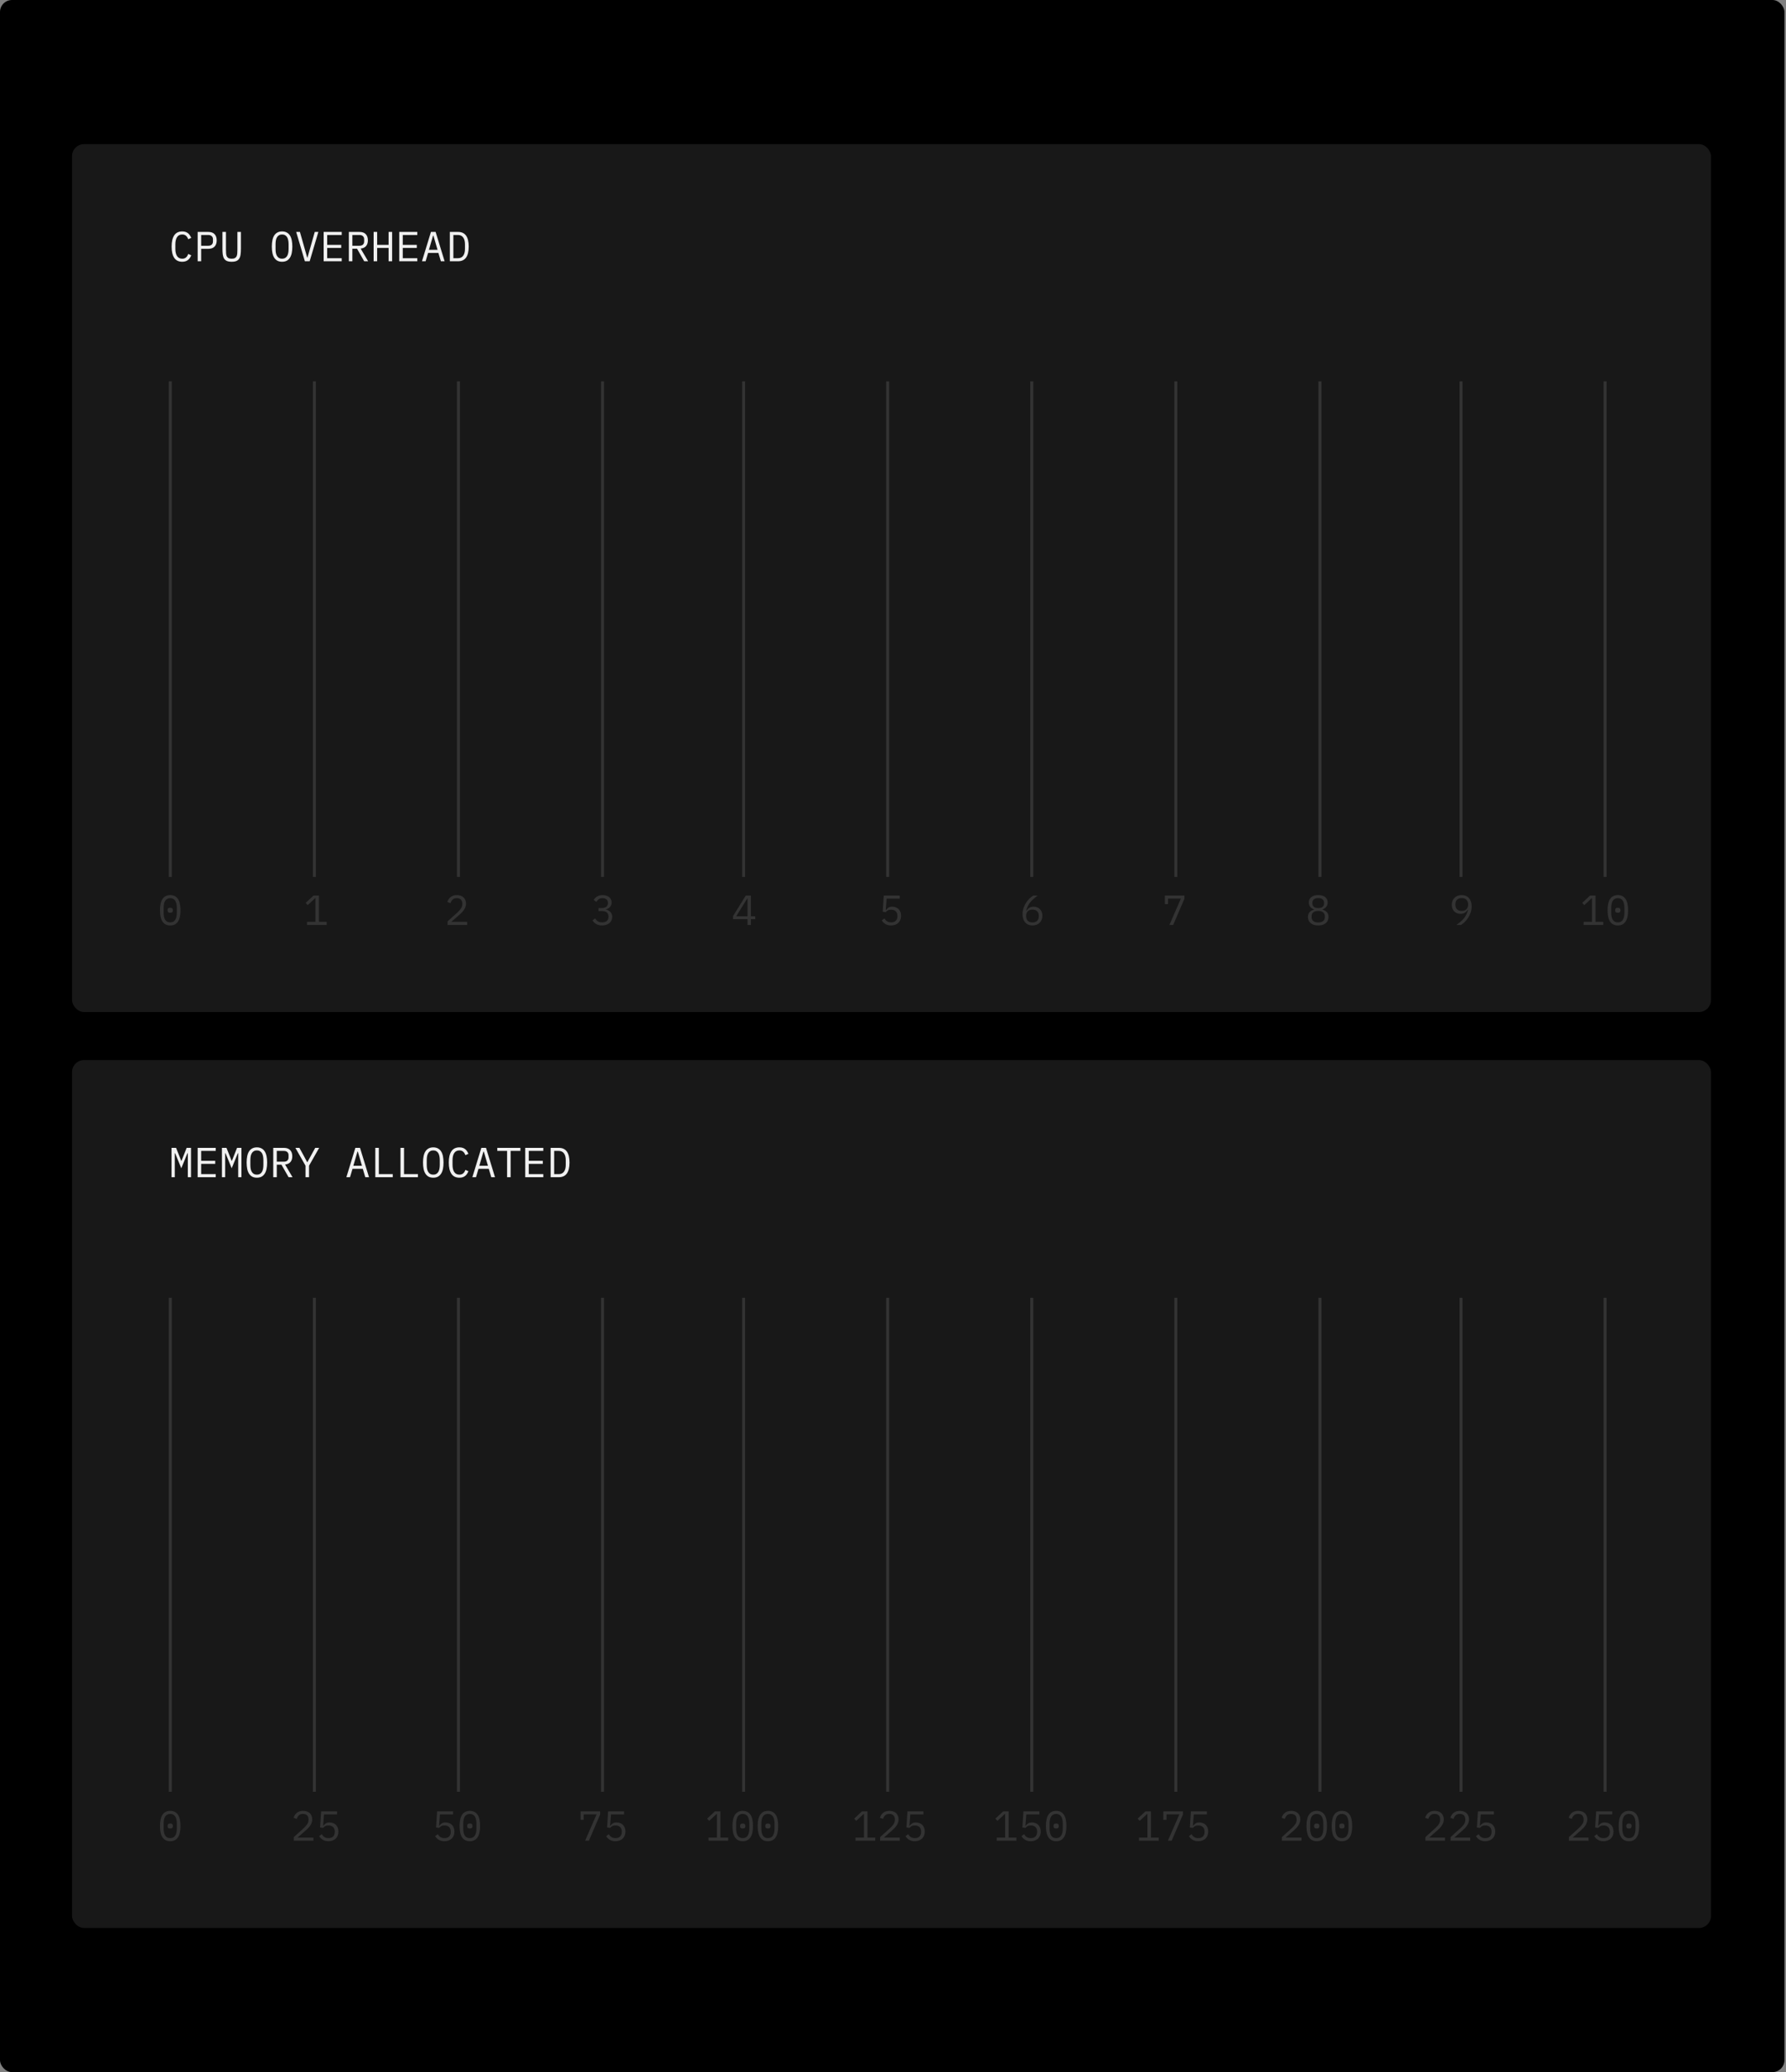 <svg width="595" height="690" viewBox="0 0 595 690" fill="none" xmlns="http://www.w3.org/2000/svg">
<rect x="0" y="0" width="595" height="690" fill="#808080" stroke="none"/>
<rect width="594.484" height="690" rx="4" fill="black"/>
<rect x="24" y="48" width="546" height="289" rx="4" fill="#181818"/>
<line x1="104.729" y1="127" x2="104.729" y2="292" stroke="#333333"/>
<line x1="152.729" y1="127" x2="152.729" y2="292" stroke="#333333"/>
<line x1="200.729" y1="127" x2="200.729" y2="292" stroke="#333333"/>
<line x1="295.729" y1="127" x2="295.729" y2="292" stroke="#333333"/>
<line x1="247.729" y1="127" x2="247.729" y2="292" stroke="#333333"/>
<line x1="343.729" y1="127" x2="343.729" y2="292" stroke="#333333"/>
<line x1="391.729" y1="127" x2="391.729" y2="292" stroke="#333333"/>
<line x1="439.729" y1="127" x2="439.729" y2="292" stroke="#333333"/>
<line x1="486.729" y1="127" x2="486.729" y2="292" stroke="#333333"/>
<line x1="534.729" y1="127" x2="534.729" y2="292" stroke="#333333"/>
<line x1="56.728" y1="127" x2="56.728" y2="292" stroke="#333333"/>
<path d="M60.717 87.168C59.523 87.168 58.631 86.734 58.043 85.866C57.465 84.998 57.175 83.747 57.175 82.114C57.175 80.481 57.465 79.23 58.043 78.362C58.631 77.494 59.523 77.06 60.717 77.06C61.165 77.06 61.553 77.121 61.879 77.242C62.206 77.363 62.486 77.527 62.719 77.732C62.953 77.937 63.149 78.171 63.307 78.432C63.466 78.684 63.606 78.941 63.727 79.202L62.719 79.664C62.635 79.449 62.537 79.249 62.425 79.062C62.313 78.866 62.178 78.698 62.019 78.558C61.87 78.409 61.688 78.292 61.473 78.208C61.268 78.124 61.016 78.082 60.717 78.082C59.943 78.082 59.364 78.376 58.981 78.964C58.608 79.552 58.421 80.336 58.421 81.316V82.912C58.421 83.892 58.608 84.676 58.981 85.264C59.364 85.852 59.943 86.146 60.717 86.146C61.016 86.146 61.268 86.104 61.473 86.02C61.688 85.936 61.87 85.824 62.019 85.684C62.178 85.535 62.313 85.367 62.425 85.18C62.537 84.984 62.635 84.779 62.719 84.564L63.727 85.026C63.606 85.297 63.466 85.558 63.307 85.81C63.149 86.062 62.953 86.291 62.719 86.496C62.486 86.701 62.206 86.865 61.879 86.986C61.553 87.107 61.165 87.168 60.717 87.168ZM65.85 87V77.228H69.406C70.311 77.228 71.002 77.475 71.478 77.97C71.954 78.465 72.192 79.155 72.192 80.042C72.192 80.929 71.954 81.619 71.478 82.114C71.002 82.609 70.311 82.856 69.406 82.856H67.026V87H65.85ZM67.026 81.834H69.378C69.873 81.834 70.255 81.713 70.526 81.47C70.806 81.218 70.946 80.863 70.946 80.406V79.678C70.946 79.221 70.806 78.871 70.526 78.628C70.255 78.376 69.873 78.25 69.378 78.25H67.026V81.834ZM75.28 77.228V83.094C75.28 83.57 75.294 83.995 75.322 84.368C75.35 84.741 75.425 85.063 75.546 85.334C75.668 85.595 75.854 85.796 76.106 85.936C76.368 86.076 76.727 86.146 77.184 86.146C77.642 86.146 77.996 86.076 78.248 85.936C78.51 85.796 78.701 85.595 78.822 85.334C78.944 85.063 79.018 84.741 79.046 84.368C79.074 83.995 79.088 83.57 79.088 83.094V77.228H80.264V82.814C80.264 83.542 80.227 84.177 80.152 84.718C80.087 85.259 79.942 85.712 79.718 86.076C79.504 86.44 79.191 86.715 78.78 86.902C78.379 87.079 77.847 87.168 77.184 87.168C76.522 87.168 75.985 87.079 75.574 86.902C75.173 86.715 74.86 86.44 74.636 86.076C74.422 85.712 74.277 85.259 74.202 84.718C74.137 84.177 74.104 83.542 74.104 82.814V77.228H75.28ZM93.973 87.168C93.376 87.168 92.863 87.056 92.433 86.832C92.004 86.599 91.649 86.267 91.369 85.838C91.089 85.409 90.884 84.881 90.753 84.256C90.623 83.631 90.557 82.917 90.557 82.114C90.557 81.321 90.623 80.611 90.753 79.986C90.884 79.351 91.089 78.819 91.369 78.39C91.649 77.961 92.004 77.634 92.433 77.41C92.863 77.177 93.376 77.06 93.973 77.06C94.571 77.06 95.084 77.177 95.513 77.41C95.943 77.634 96.297 77.961 96.577 78.39C96.857 78.819 97.063 79.351 97.193 79.986C97.324 80.611 97.389 81.321 97.389 82.114C97.389 82.917 97.324 83.631 97.193 84.256C97.063 84.881 96.857 85.409 96.577 85.838C96.297 86.267 95.943 86.599 95.513 86.832C95.084 87.056 94.571 87.168 93.973 87.168ZM93.973 86.146C94.365 86.146 94.697 86.071 94.967 85.922C95.238 85.763 95.462 85.544 95.639 85.264C95.817 84.984 95.943 84.648 96.017 84.256C96.101 83.855 96.143 83.407 96.143 82.912V81.316C96.143 80.831 96.101 80.387 96.017 79.986C95.943 79.585 95.817 79.244 95.639 78.964C95.462 78.684 95.238 78.469 94.967 78.32C94.697 78.161 94.365 78.082 93.973 78.082C93.581 78.082 93.25 78.161 92.979 78.32C92.709 78.469 92.485 78.684 92.307 78.964C92.13 79.244 91.999 79.585 91.915 79.986C91.841 80.387 91.803 80.831 91.803 81.316V82.912C91.803 83.407 91.841 83.855 91.915 84.256C91.999 84.648 92.13 84.984 92.307 85.264C92.485 85.544 92.709 85.763 92.979 85.922C93.25 86.071 93.581 86.146 93.973 86.146ZM101.57 87L98.672 77.228H99.918L101.304 82.114L102.354 85.81H102.424L103.474 82.114L104.86 77.228H106.064L103.166 87H101.57ZM107.823 87V77.228H113.843V78.25H108.999V81.54H113.675V82.562H108.999V85.978H113.843V87H107.823ZM117.393 87H116.217V77.228H119.773C120.678 77.228 121.369 77.475 121.845 77.97C122.321 78.465 122.559 79.155 122.559 80.042C122.559 80.835 122.354 81.47 121.943 81.946C121.532 82.422 120.935 82.697 120.151 82.772L122.643 87H121.327L118.947 82.828H117.393V87ZM119.745 81.834C120.24 81.834 120.622 81.713 120.893 81.47C121.173 81.218 121.313 80.863 121.313 80.406V79.678C121.313 79.221 121.173 78.871 120.893 78.628C120.622 78.376 120.24 78.25 119.745 78.25H117.393V81.834H119.745ZM129.456 82.562H125.648V87H124.472V77.228H125.648V81.54H129.456V77.228H130.632V87H129.456V82.562ZM133.006 87V77.228H139.026V78.25H134.182V81.54H138.858V82.562H134.182V85.978H139.026V87H133.006ZM146.875 87L146.049 84.214H142.619L141.793 87H140.575L143.571 77.228H145.125L148.121 87H146.875ZM144.397 78.474H144.271L142.899 83.192H145.769L144.397 78.474ZM149.865 77.228H152.595C153.79 77.228 154.681 77.639 155.269 78.46C155.857 79.281 156.151 80.499 156.151 82.114C156.151 83.729 155.857 84.947 155.269 85.768C154.681 86.589 153.79 87 152.595 87H149.865V77.228ZM152.539 85.978C153.323 85.978 153.911 85.707 154.303 85.166C154.704 84.625 154.905 83.859 154.905 82.87V81.358C154.905 80.369 154.704 79.603 154.303 79.062C153.911 78.521 153.323 78.25 152.539 78.25H151.041V85.978H152.539Z" fill="#F1F1F1"/>
<path d="M56.712 308.168C56.114 308.168 55.601 308.056 55.172 307.832C54.742 307.599 54.388 307.267 54.108 306.838C53.828 306.409 53.622 305.881 53.492 305.256C53.361 304.631 53.296 303.917 53.296 303.114C53.296 302.321 53.361 301.611 53.492 300.986C53.622 300.351 53.828 299.819 54.108 299.39C54.388 298.961 54.742 298.634 55.172 298.41C55.601 298.177 56.114 298.06 56.712 298.06C57.309 298.06 57.822 298.177 58.252 298.41C58.681 298.634 59.036 298.961 59.316 299.39C59.596 299.819 59.801 300.351 59.932 300.986C60.062 301.611 60.128 302.321 60.128 303.114C60.128 303.917 60.062 304.631 59.932 305.256C59.801 305.881 59.596 306.409 59.316 306.838C59.036 307.267 58.681 307.599 58.252 307.832C57.822 308.056 57.309 308.168 56.712 308.168ZM56.712 307.146C57.104 307.146 57.44 307.071 57.72 306.922C58 306.763 58.224 306.544 58.392 306.264C58.569 305.984 58.7 305.648 58.784 305.256C58.868 304.855 58.91 304.407 58.91 303.912V302.316C58.91 301.831 58.868 301.387 58.784 300.986C58.7 300.585 58.569 300.244 58.392 299.964C58.224 299.684 58 299.469 57.72 299.32C57.44 299.161 57.104 299.082 56.712 299.082C56.32 299.082 55.984 299.161 55.704 299.32C55.424 299.469 55.195 299.684 55.018 299.964C54.85 300.244 54.724 300.585 54.64 300.986C54.556 301.387 54.514 301.831 54.514 302.316V303.912C54.514 304.407 54.556 304.855 54.64 305.256C54.724 305.648 54.85 305.984 55.018 306.264C55.195 306.544 55.424 306.763 55.704 306.922C55.984 307.071 56.32 307.146 56.712 307.146ZM56.712 303.94C56.385 303.94 56.156 303.875 56.026 303.744C55.904 303.613 55.844 303.455 55.844 303.268V302.96C55.844 302.773 55.904 302.615 56.026 302.484C56.156 302.353 56.385 302.288 56.712 302.288C57.038 302.288 57.262 302.353 57.384 302.484C57.514 302.615 57.58 302.773 57.58 302.96V303.268C57.58 303.455 57.514 303.613 57.384 303.744C57.262 303.875 57.038 303.94 56.712 303.94Z" fill="#333333"/>
<path d="M102.28 308V306.978H105.08V299.096H104.982L102.518 301.392L101.832 300.65L104.422 298.228H106.256V306.978H108.832V308H102.28Z" fill="#333333"/>
<path d="M155.643 308H149.119V306.796L152.381 303.856C152.857 303.427 153.249 302.988 153.557 302.54C153.865 302.083 154.019 301.602 154.019 301.098V300.93C154.019 300.342 153.865 299.889 153.557 299.572C153.249 299.245 152.792 299.082 152.185 299.082C151.588 299.082 151.126 299.236 150.799 299.544C150.482 299.843 150.244 300.244 150.085 300.748L149.035 300.356C149.128 300.067 149.254 299.787 149.413 299.516C149.581 299.236 149.791 298.989 150.043 298.774C150.295 298.559 150.598 298.387 150.953 298.256C151.317 298.125 151.737 298.06 152.213 298.06C152.698 298.06 153.128 298.13 153.501 298.27C153.884 298.41 154.201 298.606 154.453 298.858C154.714 299.11 154.91 299.409 155.041 299.754C155.181 300.099 155.251 300.477 155.251 300.888C155.251 301.261 155.195 301.611 155.083 301.938C154.98 302.265 154.831 302.577 154.635 302.876C154.448 303.175 154.22 303.469 153.949 303.758C153.688 304.038 153.394 304.318 153.067 304.598L150.337 306.978H155.643V308Z" fill="#333333"/>
<path d="M200.483 302.372C201.164 302.372 201.673 302.223 202.009 301.924C202.354 301.616 202.527 301.224 202.527 300.748V300.65C202.527 300.127 202.359 299.735 202.023 299.474C201.696 299.213 201.267 299.082 200.735 299.082C200.212 299.082 199.788 299.199 199.461 299.432C199.144 299.656 198.882 299.955 198.677 300.328L197.795 299.656C197.916 299.46 198.066 299.269 198.243 299.082C198.42 298.886 198.626 298.713 198.859 298.564C199.102 298.415 199.377 298.293 199.685 298.2C200.002 298.107 200.362 298.06 200.763 298.06C201.183 298.06 201.575 298.116 201.939 298.228C202.303 298.331 202.62 298.489 202.891 298.704C203.162 298.909 203.372 299.166 203.521 299.474C203.68 299.782 203.759 300.132 203.759 300.524C203.759 300.841 203.708 301.126 203.605 301.378C203.512 301.63 203.376 301.849 203.199 302.036C203.031 302.223 202.83 302.381 202.597 302.512C202.364 302.643 202.116 302.741 201.855 302.806V302.862C202.126 302.918 202.387 303.011 202.639 303.142C202.891 303.263 203.115 303.427 203.311 303.632C203.507 303.828 203.661 304.071 203.773 304.36C203.894 304.64 203.955 304.962 203.955 305.326C203.955 305.746 203.871 306.133 203.703 306.488C203.544 306.833 203.316 307.132 203.017 307.384C202.728 307.627 202.373 307.818 201.953 307.958C201.542 308.098 201.085 308.168 200.581 308.168C200.152 308.168 199.769 308.121 199.433 308.028C199.106 307.935 198.812 307.809 198.551 307.65C198.299 307.491 198.075 307.314 197.879 307.118C197.692 306.922 197.524 306.717 197.375 306.502L198.257 305.83C198.388 306.026 198.523 306.203 198.663 306.362C198.803 306.521 198.962 306.661 199.139 306.782C199.326 306.894 199.536 306.983 199.769 307.048C200.002 307.113 200.273 307.146 200.581 307.146C201.272 307.146 201.799 306.987 202.163 306.67C202.536 306.353 202.723 305.9 202.723 305.312V305.2C202.723 304.621 202.541 304.173 202.177 303.856C201.822 303.539 201.286 303.38 200.567 303.38H199.405V302.372H200.483Z" fill="#333333"/>
<path d="M249.03 308V306.082H244.214V305.046L248.442 298.228H250.15V305.116H251.606V306.082H250.15V308H249.03ZM245.264 305.116H249.03V299.138H248.974L245.264 305.116Z" fill="#333333"/>
<path d="M299.743 299.25H295.375L295.095 302.988H295.193C295.435 302.661 295.706 302.405 296.005 302.218C296.303 302.022 296.714 301.924 297.237 301.924C297.666 301.924 298.058 301.994 298.413 302.134C298.777 302.265 299.089 302.461 299.351 302.722C299.612 302.983 299.817 303.301 299.967 303.674C300.116 304.038 300.191 304.458 300.191 304.934C300.191 305.41 300.116 305.849 299.967 306.25C299.817 306.642 299.598 306.983 299.309 307.272C299.019 307.552 298.669 307.771 298.259 307.93C297.848 308.089 297.381 308.168 296.859 308.168C296.448 308.168 296.079 308.121 295.753 308.028C295.435 307.935 295.151 307.809 294.899 307.65C294.656 307.491 294.441 307.314 294.255 307.118C294.068 306.922 293.9 306.717 293.751 306.502L294.633 305.83C294.763 306.026 294.894 306.203 295.025 306.362C295.165 306.521 295.323 306.661 295.501 306.782C295.678 306.894 295.879 306.983 296.103 307.048C296.327 307.113 296.588 307.146 296.887 307.146C297.559 307.146 298.072 306.964 298.427 306.6C298.791 306.236 298.973 305.732 298.973 305.088V304.976C298.973 304.332 298.791 303.828 298.427 303.464C298.063 303.1 297.54 302.918 296.859 302.918C296.392 302.918 296.028 302.997 295.767 303.156C295.515 303.315 295.281 303.511 295.067 303.744L294.073 303.604L294.423 298.228H299.743V299.25Z" fill="#333333"/>
<path d="M343.978 308.168C343.464 308.168 343.002 308.084 342.592 307.916C342.181 307.739 341.831 307.491 341.542 307.174C341.262 306.847 341.042 306.451 340.884 305.984C340.734 305.517 340.66 304.995 340.66 304.416C340.66 303.688 340.767 303.007 340.982 302.372C341.206 301.728 341.486 301.145 341.822 300.622C342.167 300.09 342.55 299.623 342.97 299.222C343.39 298.811 343.8 298.48 344.202 298.228H345.714C345.182 298.611 344.706 298.984 344.286 299.348C343.875 299.712 343.511 300.095 343.194 300.496C342.876 300.888 342.61 301.313 342.396 301.77C342.181 302.218 342.004 302.727 341.864 303.296L341.934 303.324C342.167 302.923 342.475 302.591 342.858 302.33C343.24 302.059 343.735 301.924 344.342 301.924C344.771 301.924 345.163 301.994 345.518 302.134C345.872 302.274 346.18 302.475 346.442 302.736C346.703 302.997 346.904 303.315 347.044 303.688C347.193 304.061 347.268 304.477 347.268 304.934C347.268 305.41 347.188 305.849 347.03 306.25C346.871 306.642 346.647 306.983 346.358 307.272C346.078 307.552 345.732 307.771 345.322 307.93C344.92 308.089 344.472 308.168 343.978 308.168ZM343.964 307.174C344.636 307.174 345.154 306.992 345.518 306.628C345.891 306.264 346.078 305.751 346.078 305.088V304.976C346.078 304.313 345.891 303.8 345.518 303.436C345.154 303.072 344.636 302.89 343.964 302.89C343.292 302.89 342.769 303.072 342.396 303.436C342.032 303.8 341.85 304.313 341.85 304.976V305.088C341.85 305.751 342.032 306.264 342.396 306.628C342.769 306.992 343.292 307.174 343.964 307.174Z" fill="#333333"/>
<path d="M389.58 308L393.402 299.236H389.118V301.056H388.068V298.228H394.592V299.264L390.84 308H389.58Z" fill="#333333"/>
<path d="M439.165 308.168C438.596 308.168 438.096 308.098 437.667 307.958C437.238 307.809 436.878 307.608 436.589 307.356C436.309 307.104 436.094 306.805 435.945 306.46C435.805 306.115 435.735 305.741 435.735 305.34C435.735 304.668 435.917 304.136 436.281 303.744C436.645 303.352 437.126 303.077 437.723 302.918V302.806C437.2 302.629 436.785 302.344 436.477 301.952C436.178 301.551 436.029 301.07 436.029 300.51C436.029 299.763 436.304 299.171 436.855 298.732C437.406 298.284 438.176 298.06 439.165 298.06C440.154 298.06 440.924 298.284 441.475 298.732C442.026 299.171 442.301 299.763 442.301 300.51C442.301 301.07 442.147 301.551 441.839 301.952C441.54 302.344 441.13 302.629 440.607 302.806V302.918C441.204 303.077 441.685 303.352 442.049 303.744C442.413 304.136 442.595 304.668 442.595 305.34C442.595 305.741 442.52 306.115 442.371 306.46C442.231 306.805 442.016 307.104 441.727 307.356C441.438 307.608 441.078 307.809 440.649 307.958C440.229 308.098 439.734 308.168 439.165 308.168ZM439.165 307.174C439.856 307.174 440.397 307.02 440.789 306.712C441.181 306.404 441.377 305.97 441.377 305.41V305.102C441.377 304.542 441.181 304.108 440.789 303.8C440.406 303.492 439.865 303.338 439.165 303.338C438.465 303.338 437.919 303.492 437.527 303.8C437.144 304.108 436.953 304.542 436.953 305.102V305.41C436.953 305.97 437.149 306.404 437.541 306.712C437.933 307.02 438.474 307.174 439.165 307.174ZM439.165 302.386C439.8 302.386 440.28 302.251 440.607 301.98C440.943 301.709 441.111 301.322 441.111 300.818V300.622C441.111 300.118 440.938 299.731 440.593 299.46C440.257 299.189 439.781 299.054 439.165 299.054C438.549 299.054 438.068 299.189 437.723 299.46C437.387 299.731 437.219 300.118 437.219 300.622V300.818C437.219 301.322 437.382 301.709 437.709 301.98C438.045 302.251 438.53 302.386 439.165 302.386Z" fill="#333333"/>
<path d="M490.275 301.812C490.275 302.54 490.163 303.226 489.939 303.87C489.725 304.505 489.445 305.088 489.099 305.62C488.754 306.143 488.371 306.609 487.951 307.02C487.541 307.421 487.135 307.748 486.733 308H485.221C485.753 307.617 486.225 307.244 486.635 306.88C487.055 306.516 487.424 306.138 487.741 305.746C488.059 305.345 488.325 304.92 488.539 304.472C488.754 304.015 488.931 303.501 489.071 302.932L489.001 302.904C488.759 303.305 488.446 303.641 488.063 303.912C487.69 304.173 487.2 304.304 486.593 304.304C486.164 304.304 485.767 304.234 485.403 304.094C485.049 303.954 484.741 303.753 484.479 303.492C484.227 303.231 484.027 302.918 483.877 302.554C483.737 302.181 483.667 301.761 483.667 301.294C483.667 300.818 483.742 300.384 483.891 299.992C484.05 299.591 484.274 299.25 484.563 298.97C484.853 298.681 485.198 298.457 485.599 298.298C486.01 298.139 486.463 298.06 486.957 298.06C487.471 298.06 487.933 298.149 488.343 298.326C488.754 298.494 489.099 298.741 489.379 299.068C489.669 299.385 489.888 299.777 490.037 300.244C490.196 300.711 490.275 301.233 490.275 301.812ZM486.971 303.338C487.643 303.338 488.161 303.156 488.525 302.792C488.899 302.428 489.085 301.915 489.085 301.252V301.14C489.085 300.477 488.899 299.964 488.525 299.6C488.161 299.236 487.643 299.054 486.971 299.054C486.299 299.054 485.777 299.236 485.403 299.6C485.039 299.964 484.857 300.477 484.857 301.14V301.252C484.857 301.915 485.039 302.428 485.403 302.792C485.777 303.156 486.299 303.338 486.971 303.338Z" fill="#333333"/>
<path d="M527.571 308V306.978H530.371V299.096H530.273L527.809 301.392L527.123 300.65L529.713 298.228H531.547V306.978H534.123V308H527.571ZM538.975 308.168C538.378 308.168 537.865 308.056 537.435 307.832C537.006 307.599 536.651 307.267 536.371 306.838C536.091 306.409 535.886 305.881 535.755 305.256C535.625 304.631 535.559 303.917 535.559 303.114C535.559 302.321 535.625 301.611 535.755 300.986C535.886 300.351 536.091 299.819 536.371 299.39C536.651 298.961 537.006 298.634 537.435 298.41C537.865 298.177 538.378 298.06 538.975 298.06C539.573 298.06 540.086 298.177 540.515 298.41C540.945 298.634 541.299 298.961 541.579 299.39C541.859 299.819 542.065 300.351 542.195 300.986C542.326 301.611 542.391 302.321 542.391 303.114C542.391 303.917 542.326 304.631 542.195 305.256C542.065 305.881 541.859 306.409 541.579 306.838C541.299 307.267 540.945 307.599 540.515 307.832C540.086 308.056 539.573 308.168 538.975 308.168ZM538.975 307.146C539.367 307.146 539.703 307.071 539.983 306.922C540.263 306.763 540.487 306.544 540.655 306.264C540.833 305.984 540.963 305.648 541.047 305.256C541.131 304.855 541.173 304.407 541.173 303.912V302.316C541.173 301.831 541.131 301.387 541.047 300.986C540.963 300.585 540.833 300.244 540.655 299.964C540.487 299.684 540.263 299.469 539.983 299.32C539.703 299.161 539.367 299.082 538.975 299.082C538.583 299.082 538.247 299.161 537.967 299.32C537.687 299.469 537.459 299.684 537.281 299.964C537.113 300.244 536.987 300.585 536.903 300.986C536.819 301.387 536.777 301.831 536.777 302.316V303.912C536.777 304.407 536.819 304.855 536.903 305.256C536.987 305.648 537.113 305.984 537.281 306.264C537.459 306.544 537.687 306.763 537.967 306.922C538.247 307.071 538.583 307.146 538.975 307.146ZM538.975 303.94C538.649 303.94 538.42 303.875 538.289 303.744C538.168 303.613 538.107 303.455 538.107 303.268V302.96C538.107 302.773 538.168 302.615 538.289 302.484C538.42 302.353 538.649 302.288 538.975 302.288C539.302 302.288 539.526 302.353 539.647 302.484C539.778 302.615 539.843 302.773 539.843 302.96V303.268C539.843 303.455 539.778 303.613 539.647 303.744C539.526 303.875 539.302 303.94 538.975 303.94Z" fill="#333333"/>
<rect x="24" y="353" width="546" height="289" rx="4" fill="#181818"/>
<line x1="104.729" y1="432.16" x2="104.729" y2="596.646" stroke="#333333"/>
<line x1="152.729" y1="432.16" x2="152.729" y2="596.646" stroke="#333333"/>
<line x1="200.729" y1="432.16" x2="200.729" y2="596.646" stroke="#333333"/>
<line x1="295.729" y1="432.16" x2="295.729" y2="596.646" stroke="#333333"/>
<line x1="247.729" y1="432.16" x2="247.729" y2="596.646" stroke="#333333"/>
<line x1="343.729" y1="432.16" x2="343.729" y2="596.646" stroke="#333333"/>
<line x1="391.729" y1="432.16" x2="391.729" y2="596.646" stroke="#333333"/>
<line x1="439.729" y1="432.16" x2="439.729" y2="596.646" stroke="#333333"/>
<line x1="486.729" y1="432.16" x2="486.729" y2="596.646" stroke="#333333"/>
<line x1="534.729" y1="432.16" x2="534.729" y2="596.646" stroke="#333333"/>
<line x1="56.728" y1="432.16" x2="56.728" y2="596.646" stroke="#333333"/>
<path d="M62.565 387.1V384.006H62.453L60.395 389.032L58.337 384.006H58.225V387.1V392H57.147V382.228H58.659L60.381 386.54H60.465L62.187 382.228H63.643V392H62.565V387.1ZM65.85 392V382.228H71.87V383.25H67.026V386.54H71.702V387.562H67.026V390.978H71.87V392H65.85ZM79.354 387.1V384.006H79.242L77.184 389.032L75.126 384.006H75.014V387.1V392H73.936V382.228H75.448L77.17 386.54H77.254L78.976 382.228H80.432V392H79.354V387.1ZM85.579 392.168C84.982 392.168 84.468 392.056 84.039 391.832C83.61 391.599 83.255 391.267 82.975 390.838C82.695 390.409 82.49 389.881 82.359 389.256C82.228 388.631 82.163 387.917 82.163 387.114C82.163 386.321 82.228 385.611 82.359 384.986C82.49 384.351 82.695 383.819 82.975 383.39C83.255 382.961 83.61 382.634 84.039 382.41C84.468 382.177 84.982 382.06 85.579 382.06C86.176 382.06 86.69 382.177 87.119 382.41C87.548 382.634 87.903 382.961 88.183 383.39C88.463 383.819 88.668 384.351 88.799 384.986C88.93 385.611 88.995 386.321 88.995 387.114C88.995 387.917 88.93 388.631 88.799 389.256C88.668 389.881 88.463 390.409 88.183 390.838C87.903 391.267 87.548 391.599 87.119 391.832C86.69 392.056 86.176 392.168 85.579 392.168ZM85.579 391.146C85.971 391.146 86.302 391.071 86.573 390.922C86.844 390.763 87.068 390.544 87.245 390.264C87.422 389.984 87.548 389.648 87.623 389.256C87.707 388.855 87.749 388.407 87.749 387.912V386.316C87.749 385.831 87.707 385.387 87.623 384.986C87.548 384.585 87.422 384.244 87.245 383.964C87.068 383.684 86.844 383.469 86.573 383.32C86.302 383.161 85.971 383.082 85.579 383.082C85.187 383.082 84.856 383.161 84.585 383.32C84.314 383.469 84.09 383.684 83.913 383.964C83.736 384.244 83.605 384.585 83.521 384.986C83.446 385.387 83.409 385.831 83.409 386.316V387.912C83.409 388.407 83.446 388.855 83.521 389.256C83.605 389.648 83.736 389.984 83.913 390.264C84.09 390.544 84.314 390.763 84.585 390.922C84.856 391.071 85.187 391.146 85.579 391.146ZM92.209 392H91.033V382.228H94.589C95.495 382.228 96.185 382.475 96.661 382.97C97.137 383.465 97.375 384.155 97.375 385.042C97.375 385.835 97.17 386.47 96.759 386.946C96.349 387.422 95.751 387.697 94.967 387.772L97.459 392H96.143L93.763 387.828H92.209V392ZM94.561 386.834C95.056 386.834 95.439 386.713 95.709 386.47C95.989 386.218 96.129 385.863 96.129 385.406V384.678C96.129 384.221 95.989 383.871 95.709 383.628C95.439 383.376 95.056 383.25 94.561 383.25H92.209V386.834H94.561ZM101.78 392V388.164L98.406 382.228H99.75L101.15 384.776L102.34 387.002H102.396L103.614 384.776L105.014 382.228H106.33L102.956 388.164V392H101.78ZM121.691 392L120.865 389.214H117.435L116.609 392H115.391L118.387 382.228H119.941L122.937 392H121.691ZM119.213 383.474H119.087L117.715 388.192H120.585L119.213 383.474ZM125.032 392V382.228H126.208V390.978H130.842V392H125.032ZM133.426 392V382.228H134.602V390.978H139.236V392H133.426ZM144.341 392.168C143.743 392.168 143.23 392.056 142.801 391.832C142.371 391.599 142.017 391.267 141.737 390.838C141.457 390.409 141.251 389.881 141.121 389.256C140.99 388.631 140.925 387.917 140.925 387.114C140.925 386.321 140.99 385.611 141.121 384.986C141.251 384.351 141.457 383.819 141.737 383.39C142.017 382.961 142.371 382.634 142.801 382.41C143.23 382.177 143.743 382.06 144.341 382.06C144.938 382.06 145.451 382.177 145.881 382.41C146.31 382.634 146.665 382.961 146.945 383.39C147.225 383.819 147.43 384.351 147.561 384.986C147.691 385.611 147.757 386.321 147.757 387.114C147.757 387.917 147.691 388.631 147.561 389.256C147.43 389.881 147.225 390.409 146.945 390.838C146.665 391.267 146.31 391.599 145.881 391.832C145.451 392.056 144.938 392.168 144.341 392.168ZM144.341 391.146C144.733 391.146 145.064 391.071 145.335 390.922C145.605 390.763 145.829 390.544 146.007 390.264C146.184 389.984 146.31 389.648 146.385 389.256C146.469 388.855 146.511 388.407 146.511 387.912V386.316C146.511 385.831 146.469 385.387 146.385 384.986C146.31 384.585 146.184 384.244 146.007 383.964C145.829 383.684 145.605 383.469 145.335 383.32C145.064 383.161 144.733 383.082 144.341 383.082C143.949 383.082 143.617 383.161 143.347 383.32C143.076 383.469 142.852 383.684 142.675 383.964C142.497 384.244 142.367 384.585 142.283 384.986C142.208 385.387 142.171 385.831 142.171 386.316V387.912C142.171 388.407 142.208 388.855 142.283 389.256C142.367 389.648 142.497 389.984 142.675 390.264C142.852 390.544 143.076 390.763 143.347 390.922C143.617 391.071 143.949 391.146 144.341 391.146ZM153.057 392.168C151.862 392.168 150.971 391.734 150.383 390.866C149.804 389.998 149.515 388.747 149.515 387.114C149.515 385.481 149.804 384.23 150.383 383.362C150.971 382.494 151.862 382.06 153.057 382.06C153.505 382.06 153.892 382.121 154.219 382.242C154.546 382.363 154.826 382.527 155.059 382.732C155.292 382.937 155.488 383.171 155.647 383.432C155.806 383.684 155.946 383.941 156.067 384.202L155.059 384.664C154.975 384.449 154.877 384.249 154.765 384.062C154.653 383.866 154.518 383.698 154.359 383.558C154.21 383.409 154.028 383.292 153.813 383.208C153.608 383.124 153.356 383.082 153.057 383.082C152.282 383.082 151.704 383.376 151.321 383.964C150.948 384.552 150.761 385.336 150.761 386.316V387.912C150.761 388.892 150.948 389.676 151.321 390.264C151.704 390.852 152.282 391.146 153.057 391.146C153.356 391.146 153.608 391.104 153.813 391.02C154.028 390.936 154.21 390.824 154.359 390.684C154.518 390.535 154.653 390.367 154.765 390.18C154.877 389.984 154.975 389.779 155.059 389.564L156.067 390.026C155.946 390.297 155.806 390.558 155.647 390.81C155.488 391.062 155.292 391.291 155.059 391.496C154.826 391.701 154.546 391.865 154.219 391.986C153.892 392.107 153.505 392.168 153.057 392.168ZM163.664 392L162.838 389.214H159.408L158.582 392H157.364L160.36 382.228H161.914L164.91 392H163.664ZM161.186 383.474H161.06L159.688 388.192H162.558L161.186 383.474ZM170.112 383.25V392H168.936V383.25H165.674V382.228H173.374V383.25H170.112ZM174.979 392V382.228H180.999V383.25H176.155V386.54H180.831V387.562H176.155V390.978H180.999V392H174.979ZM183.443 382.228H186.173C187.368 382.228 188.259 382.639 188.847 383.46C189.435 384.281 189.729 385.499 189.729 387.114C189.729 388.729 189.435 389.947 188.847 390.768C188.259 391.589 187.368 392 186.173 392H183.443V382.228ZM186.117 390.978C186.901 390.978 187.489 390.707 187.881 390.166C188.283 389.625 188.483 388.859 188.483 387.87V386.358C188.483 385.369 188.283 384.603 187.881 384.062C187.489 383.521 186.901 383.25 186.117 383.25H184.619V390.978H186.117Z" fill="#F1F1F1"/>
<path d="M56.712 613.109C56.114 613.109 55.601 612.997 55.172 612.773C54.742 612.54 54.388 612.209 54.108 611.779C53.828 611.35 53.622 610.823 53.492 610.197C53.361 609.572 53.296 608.858 53.296 608.055C53.296 607.262 53.361 606.553 53.492 605.927C53.622 605.293 53.828 604.761 54.108 604.331C54.388 603.902 54.742 603.575 55.172 603.351C55.601 603.118 56.114 603.001 56.712 603.001C57.309 603.001 57.822 603.118 58.252 603.351C58.681 603.575 59.036 603.902 59.316 604.331C59.596 604.761 59.801 605.293 59.932 605.927C60.062 606.553 60.128 607.262 60.128 608.055C60.128 608.858 60.062 609.572 59.932 610.197C59.801 610.823 59.596 611.35 59.316 611.779C59.036 612.209 58.681 612.54 58.252 612.773C57.822 612.997 57.309 613.109 56.712 613.109ZM56.712 612.087C57.104 612.087 57.44 612.013 57.72 611.863C58 611.705 58.224 611.485 58.392 611.205C58.569 610.925 58.7 610.589 58.784 610.197C58.868 609.796 58.91 609.348 58.91 608.853V607.257C58.91 606.772 58.868 606.329 58.784 605.927C58.7 605.526 58.569 605.185 58.392 604.905C58.224 604.625 58 604.411 57.72 604.261C57.44 604.103 57.104 604.023 56.712 604.023C56.32 604.023 55.984 604.103 55.704 604.261C55.424 604.411 55.195 604.625 55.018 604.905C54.85 605.185 54.724 605.526 54.64 605.927C54.556 606.329 54.514 606.772 54.514 607.257V608.853C54.514 609.348 54.556 609.796 54.64 610.197C54.724 610.589 54.85 610.925 55.018 611.205C55.195 611.485 55.424 611.705 55.704 611.863C55.984 612.013 56.32 612.087 56.712 612.087ZM56.712 608.881C56.385 608.881 56.156 608.816 56.026 608.685C55.904 608.555 55.844 608.396 55.844 608.209V607.901C55.844 607.715 55.904 607.556 56.026 607.425C56.156 607.295 56.385 607.229 56.712 607.229C57.038 607.229 57.262 607.295 57.384 607.425C57.514 607.556 57.58 607.715 57.58 607.901V608.209C57.58 608.396 57.514 608.555 57.384 608.685C57.262 608.816 57.038 608.881 56.712 608.881Z" fill="#333333"/>
<path d="M104.411 612.941H97.887V611.737L101.149 608.797C101.625 608.368 102.017 607.929 102.325 607.481C102.633 607.024 102.787 606.543 102.787 606.039V605.871C102.787 605.283 102.633 604.831 102.325 604.513C102.017 604.187 101.559 604.023 100.953 604.023C100.355 604.023 99.893 604.177 99.567 604.485C99.249 604.784 99.011 605.185 98.853 605.689L97.803 605.297C97.896 605.008 98.022 604.728 98.181 604.457C98.349 604.177 98.559 603.93 98.811 603.715C99.063 603.501 99.366 603.328 99.721 603.197C100.085 603.067 100.505 603.001 100.981 603.001C101.466 603.001 101.895 603.071 102.269 603.211C102.651 603.351 102.969 603.547 103.221 603.799C103.482 604.051 103.678 604.35 103.809 604.695C103.949 605.041 104.019 605.419 104.019 605.829C104.019 606.203 103.963 606.553 103.851 606.879C103.748 607.206 103.599 607.519 103.403 607.817C103.216 608.116 102.987 608.41 102.717 608.699C102.455 608.979 102.161 609.259 101.835 609.539L99.105 611.919H104.411V612.941ZM112.301 604.191H107.933L107.653 607.929H107.751C107.994 607.603 108.264 607.346 108.563 607.159C108.862 606.963 109.272 606.865 109.795 606.865C110.224 606.865 110.616 606.935 110.971 607.075C111.335 607.206 111.648 607.402 111.909 607.663C112.17 607.925 112.376 608.242 112.525 608.615C112.674 608.979 112.749 609.399 112.749 609.875C112.749 610.351 112.674 610.79 112.525 611.191C112.376 611.583 112.156 611.924 111.867 612.213C111.578 612.493 111.228 612.713 110.817 612.871C110.406 613.03 109.94 613.109 109.417 613.109C109.006 613.109 108.638 613.063 108.311 612.969C107.994 612.876 107.709 612.75 107.457 612.591C107.214 612.433 107 612.255 106.813 612.059C106.626 611.863 106.458 611.658 106.309 611.443L107.191 610.771C107.322 610.967 107.452 611.145 107.583 611.303C107.723 611.462 107.882 611.602 108.059 611.723C108.236 611.835 108.437 611.924 108.661 611.989C108.885 612.055 109.146 612.087 109.445 612.087C110.117 612.087 110.63 611.905 110.985 611.541C111.349 611.177 111.531 610.673 111.531 610.029V609.917C111.531 609.273 111.349 608.769 110.985 608.405C110.621 608.041 110.098 607.859 109.417 607.859C108.95 607.859 108.586 607.939 108.325 608.097C108.073 608.256 107.84 608.452 107.625 608.685L106.631 608.545L106.981 603.169H112.301V604.191Z" fill="#333333"/>
<path d="M150.942 604.191H146.574L146.294 607.929H146.392C146.634 607.603 146.905 607.346 147.204 607.159C147.502 606.963 147.913 606.865 148.436 606.865C148.865 606.865 149.257 606.935 149.612 607.075C149.976 607.206 150.288 607.402 150.55 607.663C150.811 607.925 151.016 608.242 151.166 608.615C151.315 608.979 151.39 609.399 151.39 609.875C151.39 610.351 151.315 610.79 151.166 611.191C151.016 611.583 150.797 611.924 150.508 612.213C150.218 612.493 149.868 612.713 149.458 612.871C149.047 613.03 148.58 613.109 148.058 613.109C147.647 613.109 147.278 613.063 146.952 612.969C146.634 612.876 146.35 612.75 146.098 612.591C145.855 612.433 145.64 612.255 145.454 612.059C145.267 611.863 145.099 611.658 144.95 611.443L145.832 610.771C145.962 610.967 146.093 611.145 146.224 611.303C146.364 611.462 146.522 611.602 146.7 611.723C146.877 611.835 147.078 611.924 147.302 611.989C147.526 612.055 147.787 612.087 148.086 612.087C148.758 612.087 149.271 611.905 149.626 611.541C149.99 611.177 150.172 610.673 150.172 610.029V609.917C150.172 609.273 149.99 608.769 149.626 608.405C149.262 608.041 148.739 607.859 148.058 607.859C147.591 607.859 147.227 607.939 146.966 608.097C146.714 608.256 146.48 608.452 146.266 608.685L145.272 608.545L145.622 603.169H150.942V604.191ZM156.522 613.109C155.925 613.109 155.412 612.997 154.982 612.773C154.553 612.54 154.198 612.209 153.918 611.779C153.638 611.35 153.433 610.823 153.302 610.197C153.172 609.572 153.106 608.858 153.106 608.055C153.106 607.262 153.172 606.553 153.302 605.927C153.433 605.293 153.638 604.761 153.918 604.331C154.198 603.902 154.553 603.575 154.982 603.351C155.412 603.118 155.925 603.001 156.522 603.001C157.12 603.001 157.633 603.118 158.062 603.351C158.492 603.575 158.846 603.902 159.126 604.331C159.406 604.761 159.612 605.293 159.742 605.927C159.873 606.553 159.938 607.262 159.938 608.055C159.938 608.858 159.873 609.572 159.742 610.197C159.612 610.823 159.406 611.35 159.126 611.779C158.846 612.209 158.492 612.54 158.062 612.773C157.633 612.997 157.12 613.109 156.522 613.109ZM156.522 612.087C156.914 612.087 157.25 612.013 157.53 611.863C157.81 611.705 158.034 611.485 158.202 611.205C158.38 610.925 158.51 610.589 158.594 610.197C158.678 609.796 158.72 609.348 158.72 608.853V607.257C158.72 606.772 158.678 606.329 158.594 605.927C158.51 605.526 158.38 605.185 158.202 604.905C158.034 604.625 157.81 604.411 157.53 604.261C157.25 604.103 156.914 604.023 156.522 604.023C156.13 604.023 155.794 604.103 155.514 604.261C155.234 604.411 155.006 604.625 154.828 604.905C154.66 605.185 154.534 605.526 154.45 605.927C154.366 606.329 154.324 606.772 154.324 607.257V608.853C154.324 609.348 154.366 609.796 154.45 610.197C154.534 610.589 154.66 610.925 154.828 611.205C155.006 611.485 155.234 611.705 155.514 611.863C155.794 612.013 156.13 612.087 156.522 612.087ZM156.522 608.881C156.196 608.881 155.967 608.816 155.836 608.685C155.715 608.555 155.654 608.396 155.654 608.209V607.901C155.654 607.715 155.715 607.556 155.836 607.425C155.967 607.295 156.196 607.229 156.522 607.229C156.849 607.229 157.073 607.295 157.194 607.425C157.325 607.556 157.39 607.715 157.39 607.901V608.209C157.39 608.396 157.325 608.555 157.194 608.685C157.073 608.816 156.849 608.881 156.522 608.881Z" fill="#333333"/>
<path d="M194.928 612.941L198.75 604.177H194.466V605.997H193.416V603.169H199.94V604.205L196.188 612.941H194.928ZM207.914 604.191H203.546L203.266 607.929H203.364C203.607 607.603 203.878 607.346 204.176 607.159C204.475 606.963 204.886 606.865 205.408 606.865C205.838 606.865 206.23 606.935 206.584 607.075C206.948 607.206 207.261 607.402 207.522 607.663C207.784 607.925 207.989 608.242 208.138 608.615C208.288 608.979 208.362 609.399 208.362 609.875C208.362 610.351 208.288 610.79 208.138 611.191C207.989 611.583 207.77 611.924 207.48 612.213C207.191 612.493 206.841 612.713 206.43 612.871C206.02 613.03 205.553 613.109 205.03 613.109C204.62 613.109 204.251 613.063 203.924 612.969C203.607 612.876 203.322 612.75 203.07 612.591C202.828 612.433 202.613 612.255 202.426 612.059C202.24 611.863 202.072 611.658 201.922 611.443L202.804 610.771C202.935 610.967 203.066 611.145 203.196 611.303C203.336 611.462 203.495 611.602 203.672 611.723C203.85 611.835 204.05 611.924 204.274 611.989C204.498 612.055 204.76 612.087 205.058 612.087C205.73 612.087 206.244 611.905 206.598 611.541C206.962 611.177 207.144 610.673 207.144 610.029V609.917C207.144 609.273 206.962 608.769 206.598 608.405C206.234 608.041 205.712 607.859 205.03 607.859C204.564 607.859 204.2 607.939 203.938 608.097C203.686 608.256 203.453 608.452 203.238 608.685L202.244 608.545L202.594 603.169H207.914V604.191Z" fill="#333333"/>
<path d="M236.034 612.941V611.919H238.834V604.037H238.736L236.272 606.333L235.586 605.591L238.176 603.169H240.01V611.919H242.586V612.941H236.034ZM247.438 613.109C246.841 613.109 246.328 612.997 245.898 612.773C245.469 612.54 245.114 612.209 244.834 611.779C244.554 611.35 244.349 610.823 244.218 610.197C244.088 609.572 244.022 608.858 244.022 608.055C244.022 607.262 244.088 606.553 244.218 605.927C244.349 605.293 244.554 604.761 244.834 604.331C245.114 603.902 245.469 603.575 245.898 603.351C246.328 603.118 246.841 603.001 247.438 603.001C248.036 603.001 248.549 603.118 248.978 603.351C249.408 603.575 249.762 603.902 250.042 604.331C250.322 604.761 250.528 605.293 250.658 605.927C250.789 606.553 250.854 607.262 250.854 608.055C250.854 608.858 250.789 609.572 250.658 610.197C250.528 610.823 250.322 611.35 250.042 611.779C249.762 612.209 249.408 612.54 248.978 612.773C248.549 612.997 248.036 613.109 247.438 613.109ZM247.438 612.087C247.83 612.087 248.166 612.013 248.446 611.863C248.726 611.705 248.95 611.485 249.118 611.205C249.296 610.925 249.426 610.589 249.51 610.197C249.594 609.796 249.636 609.348 249.636 608.853V607.257C249.636 606.772 249.594 606.329 249.51 605.927C249.426 605.526 249.296 605.185 249.118 604.905C248.95 604.625 248.726 604.411 248.446 604.261C248.166 604.103 247.83 604.023 247.438 604.023C247.046 604.023 246.71 604.103 246.43 604.261C246.15 604.411 245.922 604.625 245.744 604.905C245.576 605.185 245.45 605.526 245.366 605.927C245.282 606.329 245.24 606.772 245.24 607.257V608.853C245.24 609.348 245.282 609.796 245.366 610.197C245.45 610.589 245.576 610.925 245.744 611.205C245.922 611.485 246.15 611.705 246.43 611.863C246.71 612.013 247.046 612.087 247.438 612.087ZM247.438 608.881C247.112 608.881 246.883 608.816 246.752 608.685C246.631 608.555 246.57 608.396 246.57 608.209V607.901C246.57 607.715 246.631 607.556 246.752 607.425C246.883 607.295 247.112 607.229 247.438 607.229C247.765 607.229 247.989 607.295 248.11 607.425C248.241 607.556 248.306 607.715 248.306 607.901V608.209C248.306 608.396 248.241 608.555 248.11 608.685C247.989 608.816 247.765 608.881 247.438 608.881ZM255.833 613.109C255.235 613.109 254.722 612.997 254.293 612.773C253.863 612.54 253.509 612.209 253.229 611.779C252.949 611.35 252.743 610.823 252.613 610.197C252.482 609.572 252.417 608.858 252.417 608.055C252.417 607.262 252.482 606.553 252.613 605.927C252.743 605.293 252.949 604.761 253.229 604.331C253.509 603.902 253.863 603.575 254.293 603.351C254.722 603.118 255.235 603.001 255.833 603.001C256.43 603.001 256.943 603.118 257.373 603.351C257.802 603.575 258.157 603.902 258.437 604.331C258.717 604.761 258.922 605.293 259.053 605.927C259.183 606.553 259.249 607.262 259.249 608.055C259.249 608.858 259.183 609.572 259.053 610.197C258.922 610.823 258.717 611.35 258.437 611.779C258.157 612.209 257.802 612.54 257.373 612.773C256.943 612.997 256.43 613.109 255.833 613.109ZM255.833 612.087C256.225 612.087 256.561 612.013 256.841 611.863C257.121 611.705 257.345 611.485 257.513 611.205C257.69 610.925 257.821 610.589 257.905 610.197C257.989 609.796 258.031 609.348 258.031 608.853V607.257C258.031 606.772 257.989 606.329 257.905 605.927C257.821 605.526 257.69 605.185 257.513 604.905C257.345 604.625 257.121 604.411 256.841 604.261C256.561 604.103 256.225 604.023 255.833 604.023C255.441 604.023 255.105 604.103 254.825 604.261C254.545 604.411 254.316 604.625 254.139 604.905C253.971 605.185 253.845 605.526 253.761 605.927C253.677 606.329 253.635 606.772 253.635 607.257V608.853C253.635 609.348 253.677 609.796 253.761 610.197C253.845 610.589 253.971 610.925 254.139 611.205C254.316 611.485 254.545 611.705 254.825 611.863C255.105 612.013 255.441 612.087 255.833 612.087ZM255.833 608.881C255.506 608.881 255.277 608.816 255.147 608.685C255.025 608.555 254.965 608.396 254.965 608.209V607.901C254.965 607.715 255.025 607.556 255.147 607.425C255.277 607.295 255.506 607.229 255.833 607.229C256.159 607.229 256.383 607.295 256.505 607.425C256.635 607.556 256.701 607.715 256.701 607.901V608.209C256.701 608.396 256.635 608.555 256.505 608.685C256.383 608.816 256.159 608.881 255.833 608.881Z" fill="#333333"/>
<path d="M285.024 612.941V611.919H287.824V604.037H287.726L285.262 606.333L284.576 605.591L287.166 603.169H289V611.919H291.576V612.941H285.024ZM299.747 612.941H293.223V611.737L296.485 608.797C296.961 608.368 297.353 607.929 297.661 607.481C297.969 607.024 298.123 606.543 298.123 606.039V605.871C298.123 605.283 297.969 604.831 297.661 604.513C297.353 604.187 296.895 604.023 296.289 604.023C295.691 604.023 295.229 604.177 294.903 604.485C294.585 604.784 294.347 605.185 294.189 605.689L293.139 605.297C293.232 605.008 293.358 604.728 293.517 604.457C293.685 604.177 293.895 603.93 294.147 603.715C294.399 603.501 294.702 603.328 295.057 603.197C295.421 603.067 295.841 603.001 296.317 603.001C296.802 603.001 297.231 603.071 297.605 603.211C297.987 603.351 298.305 603.547 298.557 603.799C298.818 604.051 299.014 604.35 299.145 604.695C299.285 605.041 299.355 605.419 299.355 605.829C299.355 606.203 299.299 606.553 299.187 606.879C299.084 607.206 298.935 607.519 298.739 607.817C298.552 608.116 298.323 608.41 298.053 608.699C297.791 608.979 297.497 609.259 297.171 609.539L294.441 611.919H299.747V612.941ZM307.637 604.191H303.269L302.989 607.929H303.087C303.33 607.603 303.6 607.346 303.899 607.159C304.198 606.963 304.608 606.865 305.131 606.865C305.56 606.865 305.952 606.935 306.307 607.075C306.671 607.206 306.984 607.402 307.245 607.663C307.506 607.925 307.712 608.242 307.861 608.615C308.01 608.979 308.085 609.399 308.085 609.875C308.085 610.351 308.01 610.79 307.861 611.191C307.712 611.583 307.492 611.924 307.203 612.213C306.914 612.493 306.564 612.713 306.153 612.871C305.742 613.03 305.276 613.109 304.753 613.109C304.342 613.109 303.974 613.063 303.647 612.969C303.33 612.876 303.045 612.75 302.793 612.591C302.55 612.433 302.336 612.255 302.149 612.059C301.962 611.863 301.794 611.658 301.645 611.443L302.527 610.771C302.658 610.967 302.788 611.145 302.919 611.303C303.059 611.462 303.218 611.602 303.395 611.723C303.572 611.835 303.773 611.924 303.997 611.989C304.221 612.055 304.482 612.087 304.781 612.087C305.453 612.087 305.966 611.905 306.321 611.541C306.685 611.177 306.867 610.673 306.867 610.029V609.917C306.867 609.273 306.685 608.769 306.321 608.405C305.957 608.041 305.434 607.859 304.753 607.859C304.286 607.859 303.922 607.939 303.661 608.097C303.409 608.256 303.176 608.452 302.961 608.685L301.967 608.545L302.317 603.169H307.637V604.191Z" fill="#333333"/>
<path d="M332.059 612.941V611.919H334.859V604.037H334.761L332.297 606.333L331.611 605.591L334.201 603.169H336.035V611.919H338.611V612.941H332.059ZM346.278 604.191H341.91L341.63 607.929H341.728C341.97 607.603 342.241 607.346 342.54 607.159C342.838 606.963 343.249 606.865 343.772 606.865C344.201 606.865 344.593 606.935 344.948 607.075C345.312 607.206 345.624 607.402 345.886 607.663C346.147 607.925 346.352 608.242 346.502 608.615C346.651 608.979 346.726 609.399 346.726 609.875C346.726 610.351 346.651 610.79 346.502 611.191C346.352 611.583 346.133 611.924 345.844 612.213C345.554 612.493 345.204 612.713 344.794 612.871C344.383 613.03 343.916 613.109 343.394 613.109C342.983 613.109 342.614 613.063 342.288 612.969C341.97 612.876 341.686 612.75 341.434 612.591C341.191 612.433 340.976 612.255 340.79 612.059C340.603 611.863 340.435 611.658 340.286 611.443L341.168 610.771C341.298 610.967 341.429 611.145 341.56 611.303C341.7 611.462 341.858 611.602 342.036 611.723C342.213 611.835 342.414 611.924 342.638 611.989C342.862 612.055 343.123 612.087 343.422 612.087C344.094 612.087 344.607 611.905 344.962 611.541C345.326 611.177 345.508 610.673 345.508 610.029V609.917C345.508 609.273 345.326 608.769 344.962 608.405C344.598 608.041 344.075 607.859 343.394 607.859C342.927 607.859 342.563 607.939 342.302 608.097C342.05 608.256 341.816 608.452 341.602 608.685L340.608 608.545L340.958 603.169H346.278V604.191ZM351.858 613.109C351.261 613.109 350.748 612.997 350.318 612.773C349.889 612.54 349.534 612.209 349.254 611.779C348.974 611.35 348.769 610.823 348.638 610.197C348.508 609.572 348.442 608.858 348.442 608.055C348.442 607.262 348.508 606.553 348.638 605.927C348.769 605.293 348.974 604.761 349.254 604.331C349.534 603.902 349.889 603.575 350.318 603.351C350.748 603.118 351.261 603.001 351.858 603.001C352.456 603.001 352.969 603.118 353.398 603.351C353.828 603.575 354.182 603.902 354.462 604.331C354.742 604.761 354.948 605.293 355.078 605.927C355.209 606.553 355.274 607.262 355.274 608.055C355.274 608.858 355.209 609.572 355.078 610.197C354.948 610.823 354.742 611.35 354.462 611.779C354.182 612.209 353.828 612.54 353.398 612.773C352.969 612.997 352.456 613.109 351.858 613.109ZM351.858 612.087C352.25 612.087 352.586 612.013 352.866 611.863C353.146 611.705 353.37 611.485 353.538 611.205C353.716 610.925 353.846 610.589 353.93 610.197C354.014 609.796 354.056 609.348 354.056 608.853V607.257C354.056 606.772 354.014 606.329 353.93 605.927C353.846 605.526 353.716 605.185 353.538 604.905C353.37 604.625 353.146 604.411 352.866 604.261C352.586 604.103 352.25 604.023 351.858 604.023C351.466 604.023 351.13 604.103 350.85 604.261C350.57 604.411 350.342 604.625 350.164 604.905C349.996 605.185 349.87 605.526 349.786 605.927C349.702 606.329 349.66 606.772 349.66 607.257V608.853C349.66 609.348 349.702 609.796 349.786 610.197C349.87 610.589 349.996 610.925 350.164 611.205C350.342 611.485 350.57 611.705 350.85 611.863C351.13 612.013 351.466 612.087 351.858 612.087ZM351.858 608.881C351.532 608.881 351.303 608.816 351.172 608.685C351.051 608.555 350.99 608.396 350.99 608.209V607.901C350.99 607.715 351.051 607.556 351.172 607.425C351.303 607.295 351.532 607.229 351.858 607.229C352.185 607.229 352.409 607.295 352.53 607.425C352.661 607.556 352.726 607.715 352.726 607.901V608.209C352.726 608.396 352.661 608.555 352.53 608.685C352.409 608.816 352.185 608.881 351.858 608.881Z" fill="#333333"/>
<path d="M379.454 612.941V611.919H382.254V604.037H382.156L379.692 606.333L379.006 605.591L381.596 603.169H383.43V611.919H386.006V612.941H379.454ZM389.08 612.941L392.902 604.177H388.618V605.997H387.568V603.169H394.092V604.205L390.34 612.941H389.08ZM402.067 604.191H397.699L397.419 607.929H397.517C397.759 607.603 398.03 607.346 398.329 607.159C398.627 606.963 399.038 606.865 399.561 606.865C399.99 606.865 400.382 606.935 400.737 607.075C401.101 607.206 401.413 607.402 401.675 607.663C401.936 607.925 402.141 608.242 402.291 608.615C402.44 608.979 402.515 609.399 402.515 609.875C402.515 610.351 402.44 610.79 402.291 611.191C402.141 611.583 401.922 611.924 401.633 612.213C401.343 612.493 400.993 612.713 400.583 612.871C400.172 613.03 399.705 613.109 399.183 613.109C398.772 613.109 398.403 613.063 398.077 612.969C397.759 612.876 397.475 612.75 397.223 612.591C396.98 612.433 396.765 612.255 396.579 612.059C396.392 611.863 396.224 611.658 396.075 611.443L396.957 610.771C397.087 610.967 397.218 611.145 397.349 611.303C397.489 611.462 397.647 611.602 397.825 611.723C398.002 611.835 398.203 611.924 398.427 611.989C398.651 612.055 398.912 612.087 399.211 612.087C399.883 612.087 400.396 611.905 400.751 611.541C401.115 611.177 401.297 610.673 401.297 610.029V609.917C401.297 609.273 401.115 608.769 400.751 608.405C400.387 608.041 399.864 607.859 399.183 607.859C398.716 607.859 398.352 607.939 398.091 608.097C397.839 608.256 397.605 608.452 397.391 608.685L396.397 608.545L396.747 603.169H402.067V604.191Z" fill="#333333"/>
<path d="M433.588 612.941H427.064V611.737L430.326 608.797C430.802 608.368 431.194 607.929 431.502 607.481C431.81 607.024 431.964 606.543 431.964 606.039V605.871C431.964 605.283 431.81 604.831 431.502 604.513C431.194 604.187 430.737 604.023 430.13 604.023C429.533 604.023 429.071 604.177 428.744 604.485C428.427 604.784 428.189 605.185 428.03 605.689L426.98 605.297C427.074 605.008 427.2 604.728 427.358 604.457C427.526 604.177 427.736 603.93 427.988 603.715C428.24 603.501 428.544 603.328 428.898 603.197C429.262 603.067 429.682 603.001 430.158 603.001C430.644 603.001 431.073 603.071 431.446 603.211C431.829 603.351 432.146 603.547 432.398 603.799C432.66 604.051 432.856 604.35 432.986 604.695C433.126 605.041 433.196 605.419 433.196 605.829C433.196 606.203 433.14 606.553 433.028 606.879C432.926 607.206 432.776 607.519 432.58 607.817C432.394 608.116 432.165 608.41 431.894 608.699C431.633 608.979 431.339 609.259 431.012 609.539L428.282 611.919H433.588V612.941ZM438.665 613.109C438.068 613.109 437.554 612.997 437.125 612.773C436.696 612.54 436.341 612.209 436.061 611.779C435.781 611.35 435.576 610.823 435.445 610.197C435.314 609.572 435.249 608.858 435.249 608.055C435.249 607.262 435.314 606.553 435.445 605.927C435.576 605.293 435.781 604.761 436.061 604.331C436.341 603.902 436.696 603.575 437.125 603.351C437.554 603.118 438.068 603.001 438.665 603.001C439.262 603.001 439.776 603.118 440.205 603.351C440.634 603.575 440.989 603.902 441.269 604.331C441.549 604.761 441.754 605.293 441.885 605.927C442.016 606.553 442.081 607.262 442.081 608.055C442.081 608.858 442.016 609.572 441.885 610.197C441.754 610.823 441.549 611.35 441.269 611.779C440.989 612.209 440.634 612.54 440.205 612.773C439.776 612.997 439.262 613.109 438.665 613.109ZM438.665 612.087C439.057 612.087 439.393 612.013 439.673 611.863C439.953 611.705 440.177 611.485 440.345 611.205C440.522 610.925 440.653 610.589 440.737 610.197C440.821 609.796 440.863 609.348 440.863 608.853V607.257C440.863 606.772 440.821 606.329 440.737 605.927C440.653 605.526 440.522 605.185 440.345 604.905C440.177 604.625 439.953 604.411 439.673 604.261C439.393 604.103 439.057 604.023 438.665 604.023C438.273 604.023 437.937 604.103 437.657 604.261C437.377 604.411 437.148 604.625 436.971 604.905C436.803 605.185 436.677 605.526 436.593 605.927C436.509 606.329 436.467 606.772 436.467 607.257V608.853C436.467 609.348 436.509 609.796 436.593 610.197C436.677 610.589 436.803 610.925 436.971 611.205C437.148 611.485 437.377 611.705 437.657 611.863C437.937 612.013 438.273 612.087 438.665 612.087ZM438.665 608.881C438.338 608.881 438.11 608.816 437.979 608.685C437.858 608.555 437.797 608.396 437.797 608.209V607.901C437.797 607.715 437.858 607.556 437.979 607.425C438.11 607.295 438.338 607.229 438.665 607.229C438.992 607.229 439.216 607.295 439.337 607.425C439.468 607.556 439.533 607.715 439.533 607.901V608.209C439.533 608.396 439.468 608.555 439.337 608.685C439.216 608.816 438.992 608.881 438.665 608.881ZM447.059 613.109C446.462 613.109 445.949 612.997 445.519 612.773C445.09 612.54 444.735 612.209 444.455 611.779C444.175 611.35 443.97 610.823 443.839 610.197C443.709 609.572 443.643 608.858 443.643 608.055C443.643 607.262 443.709 606.553 443.839 605.927C443.97 605.293 444.175 604.761 444.455 604.331C444.735 603.902 445.09 603.575 445.519 603.351C445.949 603.118 446.462 603.001 447.059 603.001C447.657 603.001 448.17 603.118 448.599 603.351C449.029 603.575 449.383 603.902 449.663 604.331C449.943 604.761 450.149 605.293 450.279 605.927C450.41 606.553 450.475 607.262 450.475 608.055C450.475 608.858 450.41 609.572 450.279 610.197C450.149 610.823 449.943 611.35 449.663 611.779C449.383 612.209 449.029 612.54 448.599 612.773C448.17 612.997 447.657 613.109 447.059 613.109ZM447.059 612.087C447.451 612.087 447.787 612.013 448.067 611.863C448.347 611.705 448.571 611.485 448.739 611.205C448.917 610.925 449.047 610.589 449.131 610.197C449.215 609.796 449.257 609.348 449.257 608.853V607.257C449.257 606.772 449.215 606.329 449.131 605.927C449.047 605.526 448.917 605.185 448.739 604.905C448.571 604.625 448.347 604.411 448.067 604.261C447.787 604.103 447.451 604.023 447.059 604.023C446.667 604.023 446.331 604.103 446.051 604.261C445.771 604.411 445.543 604.625 445.365 604.905C445.197 605.185 445.071 605.526 444.987 605.927C444.903 606.329 444.861 606.772 444.861 607.257V608.853C444.861 609.348 444.903 609.796 444.987 610.197C445.071 610.589 445.197 610.925 445.365 611.205C445.543 611.485 445.771 611.705 446.051 611.863C446.331 612.013 446.667 612.087 447.059 612.087ZM447.059 608.881C446.733 608.881 446.504 608.816 446.373 608.685C446.252 608.555 446.191 608.396 446.191 608.209V607.901C446.191 607.715 446.252 607.556 446.373 607.425C446.504 607.295 446.733 607.229 447.059 607.229C447.386 607.229 447.61 607.295 447.731 607.425C447.862 607.556 447.927 607.715 447.927 607.901V608.209C447.927 608.396 447.862 608.555 447.731 608.685C447.61 608.816 447.386 608.881 447.059 608.881Z" fill="#333333"/>
<path d="M481.395 612.941H474.871V611.737L478.133 608.797C478.609 608.368 479.001 607.929 479.309 607.481C479.617 607.024 479.771 606.543 479.771 606.039V605.871C479.771 605.283 479.617 604.831 479.309 604.513C479.001 604.187 478.544 604.023 477.937 604.023C477.34 604.023 476.878 604.177 476.551 604.485C476.234 604.784 475.996 605.185 475.837 605.689L474.787 605.297C474.88 605.008 475.006 604.728 475.165 604.457C475.333 604.177 475.543 603.93 475.795 603.715C476.047 603.501 476.35 603.328 476.705 603.197C477.069 603.067 477.489 603.001 477.965 603.001C478.45 603.001 478.88 603.071 479.253 603.211C479.636 603.351 479.953 603.547 480.205 603.799C480.466 604.051 480.662 604.35 480.793 604.695C480.933 605.041 481.003 605.419 481.003 605.829C481.003 606.203 480.947 606.553 480.835 606.879C480.732 607.206 480.583 607.519 480.387 607.817C480.2 608.116 479.972 608.41 479.701 608.699C479.44 608.979 479.146 609.259 478.819 609.539L476.089 611.919H481.395V612.941ZM489.789 612.941H483.265V611.737L486.527 608.797C487.003 608.368 487.395 607.929 487.703 607.481C488.011 607.024 488.165 606.543 488.165 606.039V605.871C488.165 605.283 488.011 604.831 487.703 604.513C487.395 604.187 486.938 604.023 486.331 604.023C485.734 604.023 485.272 604.177 484.945 604.485C484.628 604.784 484.39 605.185 484.231 605.689L483.181 605.297C483.275 605.008 483.401 604.728 483.559 604.457C483.727 604.177 483.937 603.93 484.189 603.715C484.441 603.501 484.745 603.328 485.099 603.197C485.463 603.067 485.883 603.001 486.359 603.001C486.845 603.001 487.274 603.071 487.647 603.211C488.03 603.351 488.347 603.547 488.599 603.799C488.861 604.051 489.057 604.35 489.187 604.695C489.327 605.041 489.397 605.419 489.397 605.829C489.397 606.203 489.341 606.553 489.229 606.879C489.127 607.206 488.977 607.519 488.781 607.817C488.595 608.116 488.366 608.41 488.095 608.699C487.834 608.979 487.54 609.259 487.213 609.539L484.483 611.919H489.789V612.941ZM497.68 604.191H493.312L493.032 607.929H493.13C493.373 607.603 493.643 607.346 493.942 607.159C494.241 606.963 494.651 606.865 495.174 606.865C495.603 606.865 495.995 606.935 496.35 607.075C496.714 607.206 497.027 607.402 497.288 607.663C497.549 607.925 497.755 608.242 497.904 608.615C498.053 608.979 498.128 609.399 498.128 609.875C498.128 610.351 498.053 610.79 497.904 611.191C497.755 611.583 497.535 611.924 497.246 612.213C496.957 612.493 496.607 612.713 496.196 612.871C495.785 613.03 495.319 613.109 494.796 613.109C494.385 613.109 494.017 613.063 493.69 612.969C493.373 612.876 493.088 612.75 492.836 612.591C492.593 612.433 492.379 612.255 492.192 612.059C492.005 611.863 491.837 611.658 491.688 611.443L492.57 610.771C492.701 610.967 492.831 611.145 492.962 611.303C493.102 611.462 493.261 611.602 493.438 611.723C493.615 611.835 493.816 611.924 494.04 611.989C494.264 612.055 494.525 612.087 494.824 612.087C495.496 612.087 496.009 611.905 496.364 611.541C496.728 611.177 496.91 610.673 496.91 610.029V609.917C496.91 609.273 496.728 608.769 496.364 608.405C496 608.041 495.477 607.859 494.796 607.859C494.329 607.859 493.965 607.939 493.704 608.097C493.452 608.256 493.219 608.452 493.004 608.685L492.01 608.545L492.36 603.169H497.68V604.191Z" fill="#333333"/>
<path d="M529.202 612.941H522.678V611.737L525.94 608.797C526.416 608.368 526.808 607.929 527.116 607.481C527.424 607.024 527.578 606.543 527.578 606.039V605.871C527.578 605.283 527.424 604.831 527.116 604.513C526.808 604.187 526.35 604.023 525.744 604.023C525.146 604.023 524.684 604.177 524.358 604.485C524.04 604.784 523.802 605.185 523.644 605.689L522.594 605.297C522.687 605.008 522.813 604.728 522.972 604.457C523.14 604.177 523.35 603.93 523.602 603.715C523.854 603.501 524.157 603.328 524.512 603.197C524.876 603.067 525.296 603.001 525.772 603.001C526.257 603.001 526.686 603.071 527.06 603.211C527.442 603.351 527.76 603.547 528.012 603.799C528.273 604.051 528.469 604.35 528.6 604.695C528.74 605.041 528.81 605.419 528.81 605.829C528.81 606.203 528.754 606.553 528.642 606.879C528.539 607.206 528.39 607.519 528.194 607.817C528.007 608.116 527.778 608.41 527.508 608.699C527.246 608.979 526.952 609.259 526.626 609.539L523.896 611.919H529.202V612.941ZM537.092 604.191H532.724L532.444 607.929H532.542C532.785 607.603 533.055 607.346 533.354 607.159C533.653 606.963 534.063 606.865 534.586 606.865C535.015 606.865 535.407 606.935 535.762 607.075C536.126 607.206 536.439 607.402 536.7 607.663C536.961 607.925 537.167 608.242 537.316 608.615C537.465 608.979 537.54 609.399 537.54 609.875C537.54 610.351 537.465 610.79 537.316 611.191C537.167 611.583 536.947 611.924 536.658 612.213C536.369 612.493 536.019 612.713 535.608 612.871C535.197 613.03 534.731 613.109 534.208 613.109C533.797 613.109 533.429 613.063 533.102 612.969C532.785 612.876 532.5 612.75 532.248 612.591C532.005 612.433 531.791 612.255 531.604 612.059C531.417 611.863 531.249 611.658 531.1 611.443L531.982 610.771C532.113 610.967 532.243 611.145 532.374 611.303C532.514 611.462 532.673 611.602 532.85 611.723C533.027 611.835 533.228 611.924 533.452 611.989C533.676 612.055 533.937 612.087 534.236 612.087C534.908 612.087 535.421 611.905 535.776 611.541C536.14 611.177 536.322 610.673 536.322 610.029V609.917C536.322 609.273 536.14 608.769 535.776 608.405C535.412 608.041 534.889 607.859 534.208 607.859C533.741 607.859 533.377 607.939 533.116 608.097C532.864 608.256 532.631 608.452 532.416 608.685L531.422 608.545L531.772 603.169H537.092V604.191ZM542.673 613.109C542.075 613.109 541.562 612.997 541.133 612.773C540.703 612.54 540.349 612.209 540.069 611.779C539.789 611.35 539.583 610.823 539.453 610.197C539.322 609.572 539.257 608.858 539.257 608.055C539.257 607.262 539.322 606.553 539.453 605.927C539.583 605.293 539.789 604.761 540.069 604.331C540.349 603.902 540.703 603.575 541.133 603.351C541.562 603.118 542.075 603.001 542.673 603.001C543.27 603.001 543.783 603.118 544.213 603.351C544.642 603.575 544.997 603.902 545.277 604.331C545.557 604.761 545.762 605.293 545.893 605.927C546.023 606.553 546.089 607.262 546.089 608.055C546.089 608.858 546.023 609.572 545.893 610.197C545.762 610.823 545.557 611.35 545.277 611.779C544.997 612.209 544.642 612.54 544.213 612.773C543.783 612.997 543.27 613.109 542.673 613.109ZM542.673 612.087C543.065 612.087 543.401 612.013 543.681 611.863C543.961 611.705 544.185 611.485 544.353 611.205C544.53 610.925 544.661 610.589 544.745 610.197C544.829 609.796 544.871 609.348 544.871 608.853V607.257C544.871 606.772 544.829 606.329 544.745 605.927C544.661 605.526 544.53 605.185 544.353 604.905C544.185 604.625 543.961 604.411 543.681 604.261C543.401 604.103 543.065 604.023 542.673 604.023C542.281 604.023 541.945 604.103 541.665 604.261C541.385 604.411 541.156 604.625 540.979 604.905C540.811 605.185 540.685 605.526 540.601 605.927C540.517 606.329 540.475 606.772 540.475 607.257V608.853C540.475 609.348 540.517 609.796 540.601 610.197C540.685 610.589 540.811 610.925 540.979 611.205C541.156 611.485 541.385 611.705 541.665 611.863C541.945 612.013 542.281 612.087 542.673 612.087ZM542.673 608.881C542.346 608.881 542.117 608.816 541.987 608.685C541.865 608.555 541.805 608.396 541.805 608.209V607.901C541.805 607.715 541.865 607.556 541.987 607.425C542.117 607.295 542.346 607.229 542.673 607.229C542.999 607.229 543.223 607.295 543.345 607.425C543.475 607.556 543.541 607.715 543.541 607.901V608.209C543.541 608.396 543.475 608.555 543.345 608.685C543.223 608.816 542.999 608.881 542.673 608.881Z" fill="#333333"/>
</svg>

